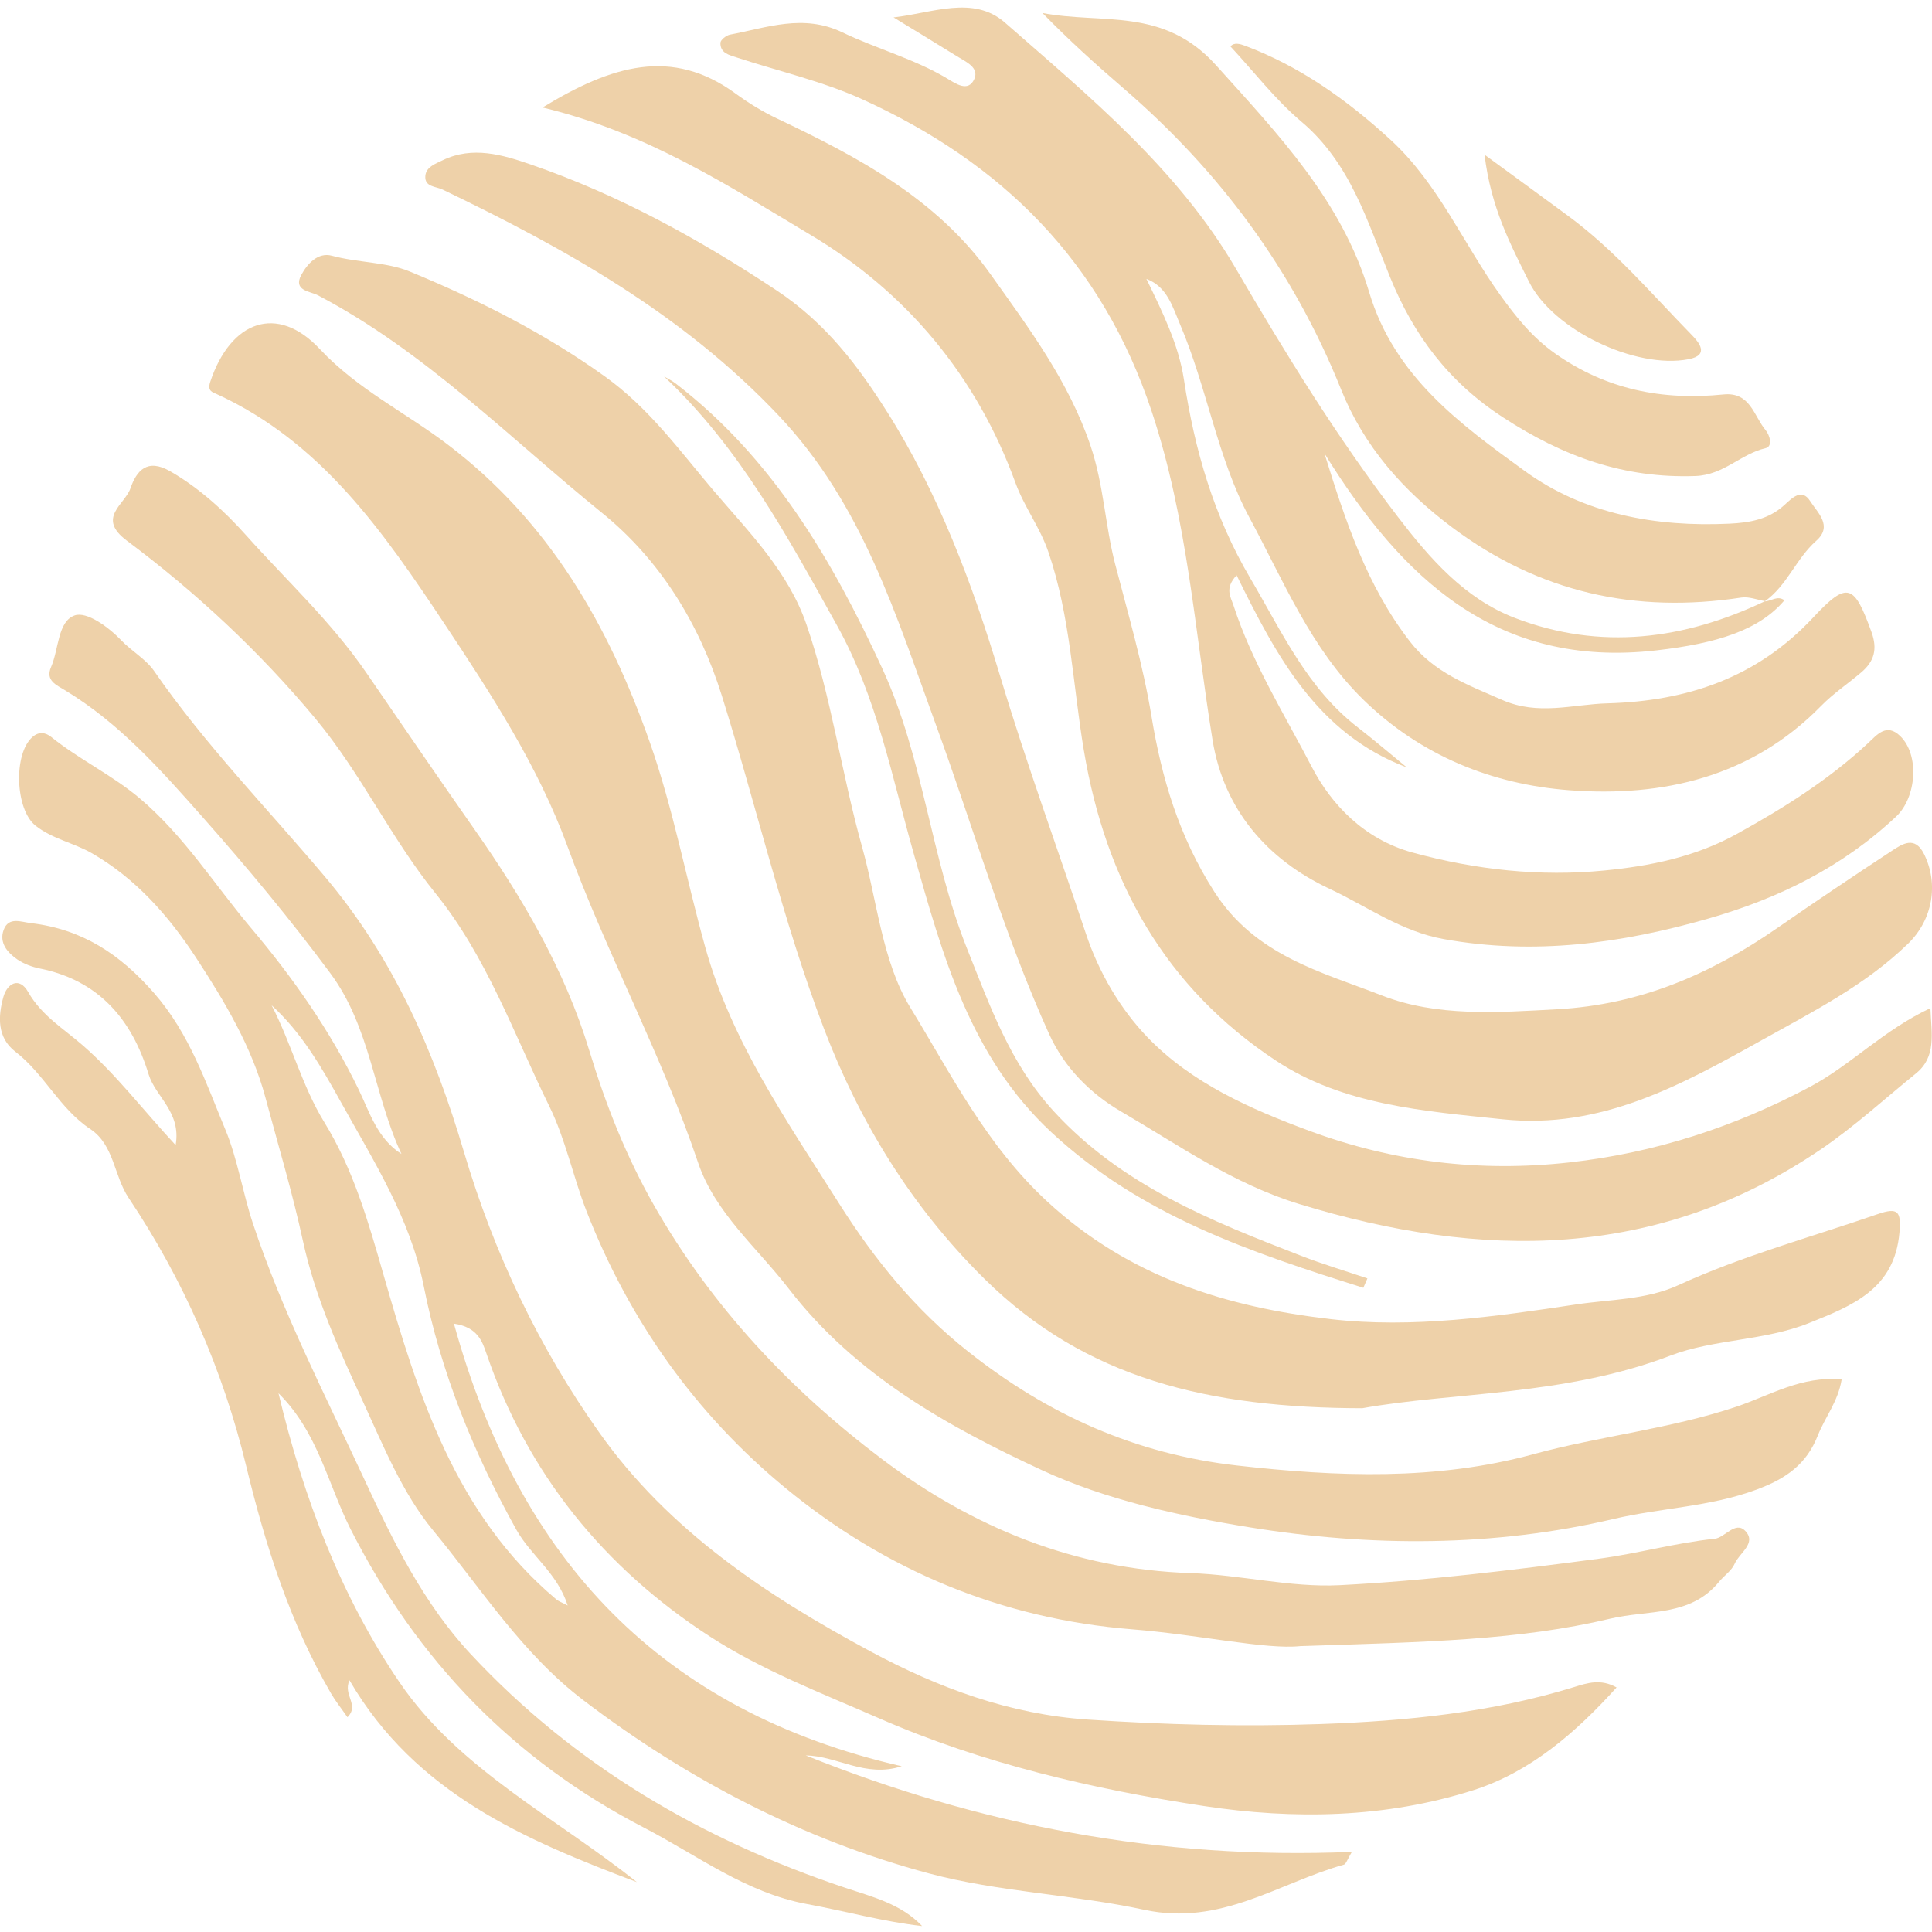 <svg xmlns="http://www.w3.org/2000/svg" width="512" height="512" viewBox="0 0 512 512" fill="none"><g clip-path="url(#clip0_14070_106)"><path d="M71.984 266.416C80.026 273.741 85.277 282.945 90.444 292.243C99.096 307.823 108.744 322.933 112.286 340.804C116.823 363.694 125.48 384.956 136.794 405.31C140.628 412.213 147.697 416.841 150.442 425.466C148.89 424.646 148.04 424.375 147.41 423.843C120.62 401.292 110.775 369.652 101.607 337.725C97.607 323.794 93.674 309.962 85.965 297.435C80.047 287.818 77.26 276.632 71.984 266.416ZM358.24 490.77C307.509 492.92 259.659 483.721 213.544 465.209C221.904 465.318 229.348 471.198 238.959 468.073C175.383 453.49 137.596 413.522 120.297 350.785C126.564 351.688 127.819 355.512 128.903 358.685C139.836 390.669 160.183 415.547 188.067 433.652C201.876 442.616 217.659 448.669 232.859 455.321C260.368 467.363 289.465 474.099 318.985 478.608C342.957 482.265 367.267 481.806 390.463 474.418C405.423 469.654 417.566 459.234 428.411 447.192C424.186 444.823 420.623 446.018 417.144 447.093C395.219 453.855 372.815 456.093 349.885 456.897C329.252 457.622 308.78 457.085 288.273 455.707C267.634 454.319 248.762 447.359 230.619 437.602C203.037 422.773 177.211 405.581 158.88 379.738C142.805 357.078 130.903 332.122 122.938 305.235C115.13 278.896 104.571 254.274 86.241 232.49C71.046 214.427 54.387 197.422 40.88 177.877C38.661 174.663 34.885 172.576 32.119 169.685C28.608 166.007 22.92 162 19.805 163.085C15.268 164.666 15.611 172.023 13.528 176.776C11.97 180.329 14.887 181.508 17.341 182.996C31.733 191.735 42.61 204.017 53.715 216.571C65.556 229.949 76.88 243.557 87.522 257.89C98.206 272.28 99.086 290.182 106.394 305.819C100.018 301.765 97.971 294.805 95.122 288.893C87.532 273.167 77.63 259.08 66.514 245.915C56.81 234.421 48.819 221.544 37.073 211.604C29.686 205.358 21.039 201.315 13.622 195.341C12.116 194.125 10.361 193.77 8.605 195.304C3.506 199.76 4.032 214.51 9.381 218.778C13.835 222.337 19.503 223.344 24.258 226.067C35.921 232.751 44.662 242.644 51.95 253.794C59.55 265.419 66.759 277.477 70.348 290.886C73.728 303.503 77.505 316.072 80.271 328.814C83.553 343.934 89.882 357.74 96.237 371.541C101.639 383.27 106.676 395.756 114.744 405.524C127.496 420.947 138.258 438.145 154.666 450.63C182.394 471.731 212.997 487.592 246.189 496.478C264.514 501.388 284.47 502.071 303.259 506.12C323.512 510.493 338.779 499.05 356.136 494.156C356.74 493.984 357.052 492.758 358.256 490.78" fill="#EED1A9"></path><path d="M467.786 159.307C446.283 169.529 424.171 172.445 401.511 163.779C388.103 158.65 378.816 147.875 370.471 136.991C354.516 116.183 340.733 93.831 327.507 71.176C312.083 44.754 288.804 25.688 266.332 5.997C257.935 -1.36 247.095 3.466 236.802 4.609C242.423 8.047 248.054 11.46 253.653 14.935C255.971 16.375 259.566 17.883 258.19 20.956C256.576 24.566 253.148 22.078 251.059 20.831C242.261 15.561 232.333 12.941 223.212 8.564C212.908 3.617 203.303 7.306 193.447 9.18C192.463 9.367 190.942 10.567 190.921 11.34C190.838 14.089 193.286 14.59 195.312 15.253C206.428 18.905 218.013 21.524 228.598 26.351C265.473 43.157 291.966 69.193 305.207 109.025C314.703 137.591 316.599 166.993 321.345 196.149C324.324 214.453 335.711 227.763 352.38 235.564C362.319 240.218 371.268 246.839 382.639 248.879C406.595 253.178 429.619 250.053 452.685 243.447C471.401 238.089 488.226 229.788 502.499 216.394C507.89 211.333 508.76 200.083 503.572 195.059C499.931 191.532 497.436 194.725 495.003 196.989C484.585 206.684 472.76 214.103 460.29 221.001C449.101 227.194 437.115 229.521 425.197 230.69C408.179 232.365 391.145 230.534 374.31 225.926C361.392 222.389 352.729 213.044 347.635 203.24C340.368 189.257 331.815 175.613 326.871 160.398C326.147 158.159 324.465 155.926 327.715 152.451C338.206 173.734 349.067 194.427 372.81 203.36C368.486 199.817 364.241 196.175 359.818 192.753C346.426 182.396 339.706 167.426 331.388 153.317C321.652 136.804 316.599 119.267 313.755 100.593C312.333 91.253 308.036 82.629 303.806 73.91C309.312 75.971 310.749 81.319 312.718 85.937C319.881 102.711 322.647 121.485 331.138 137.216C340.071 153.766 347.379 171.882 361.381 185.505C376.597 200.308 395.485 207.873 415.857 209.418C440.662 211.296 464.145 205.948 482.621 187.071C485.84 183.778 489.757 181.175 493.279 178.169C496.67 175.279 497.618 172.054 495.961 167.489C491.393 154.893 489.658 153.834 480.558 163.596C465.593 179.651 447.106 185.803 425.983 186.392C416.67 186.653 407.7 189.732 398.011 185.458C388.9 181.446 380.035 178.284 373.586 169.931C362.204 155.185 356.532 138.009 350.989 120.154C371.398 153.093 396.464 177.225 438.933 172.357C455.175 170.494 466.218 166.962 472.891 159.088C471.057 157.706 469.395 159.339 467.656 159.375L467.775 159.302L467.786 159.307Z" fill="#EED1A9"></path><path d="M361.016 373.195C385.092 368.875 414.654 369.976 442.694 359.248C454.216 354.839 467.551 355.377 479.433 350.613C490.909 346.011 502.103 341.623 503.379 326.601C503.843 321.128 503.082 319.86 497.628 321.749C479.944 327.869 461.842 332.758 444.751 340.595C436.261 344.487 426.645 344.336 417.706 345.688C396.261 348.917 374.284 352.079 352.724 349.59C325.157 346.408 299.352 338.555 277.547 318.43C261.409 303.539 252.085 284.73 241.245 267.01C233.76 254.78 232.463 238.736 228.447 224.387C222.998 204.915 220.326 184.754 213.747 165.563C208.892 151.397 198.438 140.978 189.134 130.052C180.138 119.486 172.101 108.221 160.24 99.727C144.04 88.133 126.621 79.388 108.54 71.938C102.404 69.412 94.804 69.631 87.975 67.774C84.266 66.767 81.448 69.908 79.854 72.846C77.578 77.046 82.24 77.202 84.178 78.22C112.588 93.1 134.919 115.99 159.479 135.864C174.94 148.371 185.306 165.266 191.275 184.305C200.474 213.655 207.387 243.834 218.315 272.494C227.717 297.142 241.469 319.745 260.878 338.905C287.767 365.452 320.449 373.117 361.027 373.195" fill="#EED1A9"></path><path d="M488.054 365.583C477.501 364.523 468.932 369.851 460.228 372.772C442.574 378.689 424.145 380.536 406.319 385.389C380.571 392.401 354.297 391.363 327.861 388.378C300.857 385.331 277.698 374.906 256.534 358.153C242.537 347.07 231.822 333.89 222.331 318.884C208.621 297.205 193.901 276.084 186.921 251.102C181.873 233.043 178.461 214.5 172.226 196.77C161.323 165.788 145.639 138.327 118.646 117.811C107.472 109.317 94.726 103.165 84.766 92.516C73.452 80.416 61.086 85.003 55.71 101.209C54.887 103.682 56.351 103.943 57.383 104.418C85.131 117.112 101.618 140.978 117.745 165.24C130.231 184.023 142.665 203.177 150.353 224.21C160.761 252.688 175.299 279.34 184.988 308.079C189.483 321.415 200.662 330.65 209.069 341.571C226.582 364.33 251.054 377.995 276.057 389.579C293.153 397.499 312.442 401.72 331.21 404.762C363.319 409.964 395.901 409.995 427.687 402.524C440.168 399.591 453.065 399.351 465.4 394.796C473.474 391.817 478.746 388.008 481.772 380.354C483.658 375.58 487.111 371.426 488.059 365.588" fill="#EED1A9"></path><path d="M143.758 28.48C171.408 35.111 192.947 49.188 214.773 62.227C240.334 77.494 258.826 99.727 269.108 127.96C271.452 134.388 275.557 139.658 277.802 146.195C283.688 163.346 284.287 181.352 287.231 198.873C293.065 233.685 308.843 261.699 338.086 281.046C355.99 292.89 377.347 294.44 398.277 296.626C424.264 299.339 445.543 287.552 466.895 275.646C480.454 268.08 494.388 261.052 505.697 250.048C512.208 243.713 513.818 234.212 509.885 226.323C507.478 221.502 504.264 223.573 501.472 225.405C491.273 232.099 481.142 238.903 471.114 245.858C453.482 258.088 434.761 266.243 412.7 267.459C396.834 268.33 380.842 269.499 366.246 263.822C350.088 257.535 332.648 253.267 321.787 236.289C312.442 221.69 307.848 206.225 305.155 189.825C302.899 176.108 299.013 162.908 295.534 149.524C292.877 139.324 292.513 128.575 289.038 118.244C283.261 101.063 272.656 86.944 262.446 72.6C248.298 52.726 227.436 41.618 206.022 31.454C202.162 29.622 198.438 27.353 194.984 24.827C178.039 12.425 162.073 17.34 143.774 28.485" fill="#EED1A9"></path><path d="M511.594 267.156C499.139 273 490.518 282.22 479.772 287.954C459.821 298.588 438.678 305.511 415.961 308.047C392.161 310.703 369.278 307.922 346.994 299.683C331.336 293.892 315.849 287.057 304.16 274.952C296.821 267.355 291.153 257.577 287.762 247.397C280.193 224.659 271.947 202.165 265.045 179.166C257.722 154.752 248.642 130.521 234.984 108.983C227.436 97.082 218.972 85.67 205.736 76.915C185.03 63.214 163.85 51.578 140.618 43.574C133.304 41.054 125.23 38.602 117.286 42.479C115.364 43.418 112.906 44.247 112.718 46.637C112.494 49.575 115.468 49.361 117.302 50.242C149.843 65.895 180.894 83.218 206.329 110.1C228.739 133.777 237.521 163.314 248.153 192.429C258.081 219.629 266.02 247.564 278.011 273.997C282.063 282.929 288.981 289.822 297.06 294.539C312.375 303.477 326.84 313.75 344.353 319.093C392.703 333.859 439.136 334.031 482.543 304.593C491.404 298.582 499.379 291.252 507.729 284.489C513.214 280.049 511.849 274.101 511.583 267.156" fill="#EED1A9"></path><path d="M344.551 436.24C378.034 435.155 402.564 434.701 426.78 428.951C436.782 426.577 447.929 428.502 455.539 419.22C456.899 417.561 458.915 416.246 459.717 414.378C460.941 411.545 465.624 408.947 462.514 405.706C459.889 402.972 457.086 407.517 454.404 407.793C444.048 408.863 434.01 411.712 423.785 413.063C400.944 416.084 378.008 418.917 355.021 420.086C341.946 420.749 328.715 417.326 315.516 416.888C284.845 415.87 257.826 404.814 233.802 386.724C209.444 368.374 188.697 346.361 173.408 319.584C165.97 306.555 160.521 292.749 156.182 278.442C149.665 256.966 138.43 237.896 125.673 219.702C116.052 205.979 106.54 192.069 97.106 178.321C87.73 164.655 75.916 153.824 65.212 141.839C59.565 135.52 52.866 129.348 45.079 124.881C38.979 121.38 36.176 124.761 34.562 129.426C33.082 133.715 25.508 137.221 33.603 143.273C52.028 157.059 68.832 172.701 83.631 190.483C95.658 204.931 103.623 222.149 115.354 236.67C129.085 253.664 136.153 274.028 145.576 293.172C149.879 301.917 151.843 311.788 155.442 320.998C166.798 350.044 184.41 374.813 208.225 394.394C234.682 416.147 265.493 429.035 299.987 431.784C317.787 433.203 335.409 437.195 344.535 436.245" fill="#EED1A9"></path><path d="M73.817 369.245C84.313 379.602 86.918 393.44 92.939 405.294C110.582 440.033 136.117 466.456 170.642 484.337C184.8 491.667 197.641 501.617 213.908 504.607C224.004 506.459 233.927 509.24 244.371 510.425C238.745 504.508 231.093 502.666 223.957 500.276C185.952 487.556 152.343 467.922 124.808 438.421C112.187 424.897 104.149 408.393 96.534 391.994C86.152 369.647 74.781 347.655 67.004 324.17C64.305 316.02 62.946 307.113 59.758 299.449C54.585 286.999 50.272 273.986 40.854 263.201C31.78 252.803 21.696 246.234 8.199 244.642C5.542 244.329 2.276 242.868 0.964 246.448C-0.276 249.839 1.964 252.464 4.589 254.264C6.319 255.443 8.465 256.241 10.533 256.659C26.17 259.81 34.953 270.151 39.37 284.662C41.219 290.74 48.079 294.654 46.543 303.466C37.906 294.163 30.817 284.771 21.951 277.044C16.903 272.645 10.991 269.124 7.465 262.894C5.1 258.714 1.88 260.629 0.891 264.214C-0.537 269.374 -0.792 274.973 4.073 278.708C11.72 284.578 15.783 293.798 23.915 299.198C30.285 303.43 30.134 311.548 34.103 317.481C48.657 339.239 59.086 363.036 65.264 388.587C70.332 409.547 76.828 429.963 87.704 448.742C88.913 450.823 90.439 452.723 92.08 455.081C95.362 451.804 90.804 449.216 92.616 445.293C110.093 475.268 139.055 487.556 168.772 498.779C147.264 481.613 121.553 468.882 105.837 445.773C90.361 423.019 80.448 397.055 73.812 369.256" fill="#EED1A9"></path><path d="M467.661 159.38C473.599 155.222 475.964 148.042 481.314 143.326C485.82 139.355 481.616 135.812 479.725 132.812C477.469 129.238 474.865 132.04 472.875 133.845C468.708 137.633 463.744 138.52 458.347 138.776C438.792 139.705 419.8 136.235 404.09 124.834C386.999 112.432 369.507 99.784 362.829 77.385C355.641 53.274 338.842 35.696 322.235 17.251C308.286 1.76 292.143 6.487 276.261 3.44C283.225 10.599 290.377 17.058 297.591 23.272C323.293 45.39 342.738 71.692 355.412 103.238C361.444 118.255 371.784 130.005 384.916 139.819C407.997 157.059 433.412 162.641 461.488 158.358C463.494 158.055 465.676 158.963 467.781 159.307L467.661 159.38Z" fill="#EED1A9"></path><path d="M326.095 12.31C332.33 19.02 337.941 26.377 344.842 32.2C357.875 43.193 362.345 58.627 368.377 73.435C374.612 88.744 383.77 101.136 398.313 110.611C414.258 120.999 430.323 126.827 449.325 126.149C456.816 125.883 461.311 120.305 467.874 118.782C469.859 118.323 469.062 115.39 467.895 113.981C464.754 110.204 463.848 103.817 456.753 104.532C440.6 106.16 425.666 103.275 412.049 93.633C406.038 89.375 401.761 84.006 397.62 78.251C387.812 64.612 381.191 48.693 368.554 37.084C357.125 26.591 344.645 17.642 329.992 12.133C328.611 11.616 327.017 11.157 326.095 12.305" fill="#EED1A9"></path><path d="M175.992 99.779C196.052 118.62 208.731 142.261 221.764 165.657C232.411 184.764 236.365 205.912 242.277 226.673C249.757 252.928 256.966 279.955 278.678 300.116C302.556 322.292 331.679 331.934 361.298 341.279C361.657 340.449 362.017 339.619 362.381 338.79C356.511 336.807 350.562 335.033 344.79 332.795C320.881 323.528 297.211 314.136 279.167 294.408C267.702 281.87 262.326 266.515 256.284 251.415C246.668 227.377 244.762 200.923 233.859 177.256C220.571 148.418 204.746 121.37 178.993 101.584C178.076 100.88 177.003 100.374 175.997 99.779" fill="#EED1A9"></path><path d="M393.422 40.997C395.104 55.084 400.339 64.857 405.173 74.609C411.565 87.497 433.474 97.875 447.46 95.203C453.206 94.102 450.174 90.648 448.2 88.629C437.657 77.834 427.853 66.25 415.602 57.234C408.788 52.22 401.949 47.237 393.422 41.002" fill="#EED1A9"></path></g><defs><clipPath id="clip0_14070_106"><rect width="512" height="508.42" fill="white" transform="matrix(-1 0 0 1 512 2)"></rect></clipPath></defs></svg>